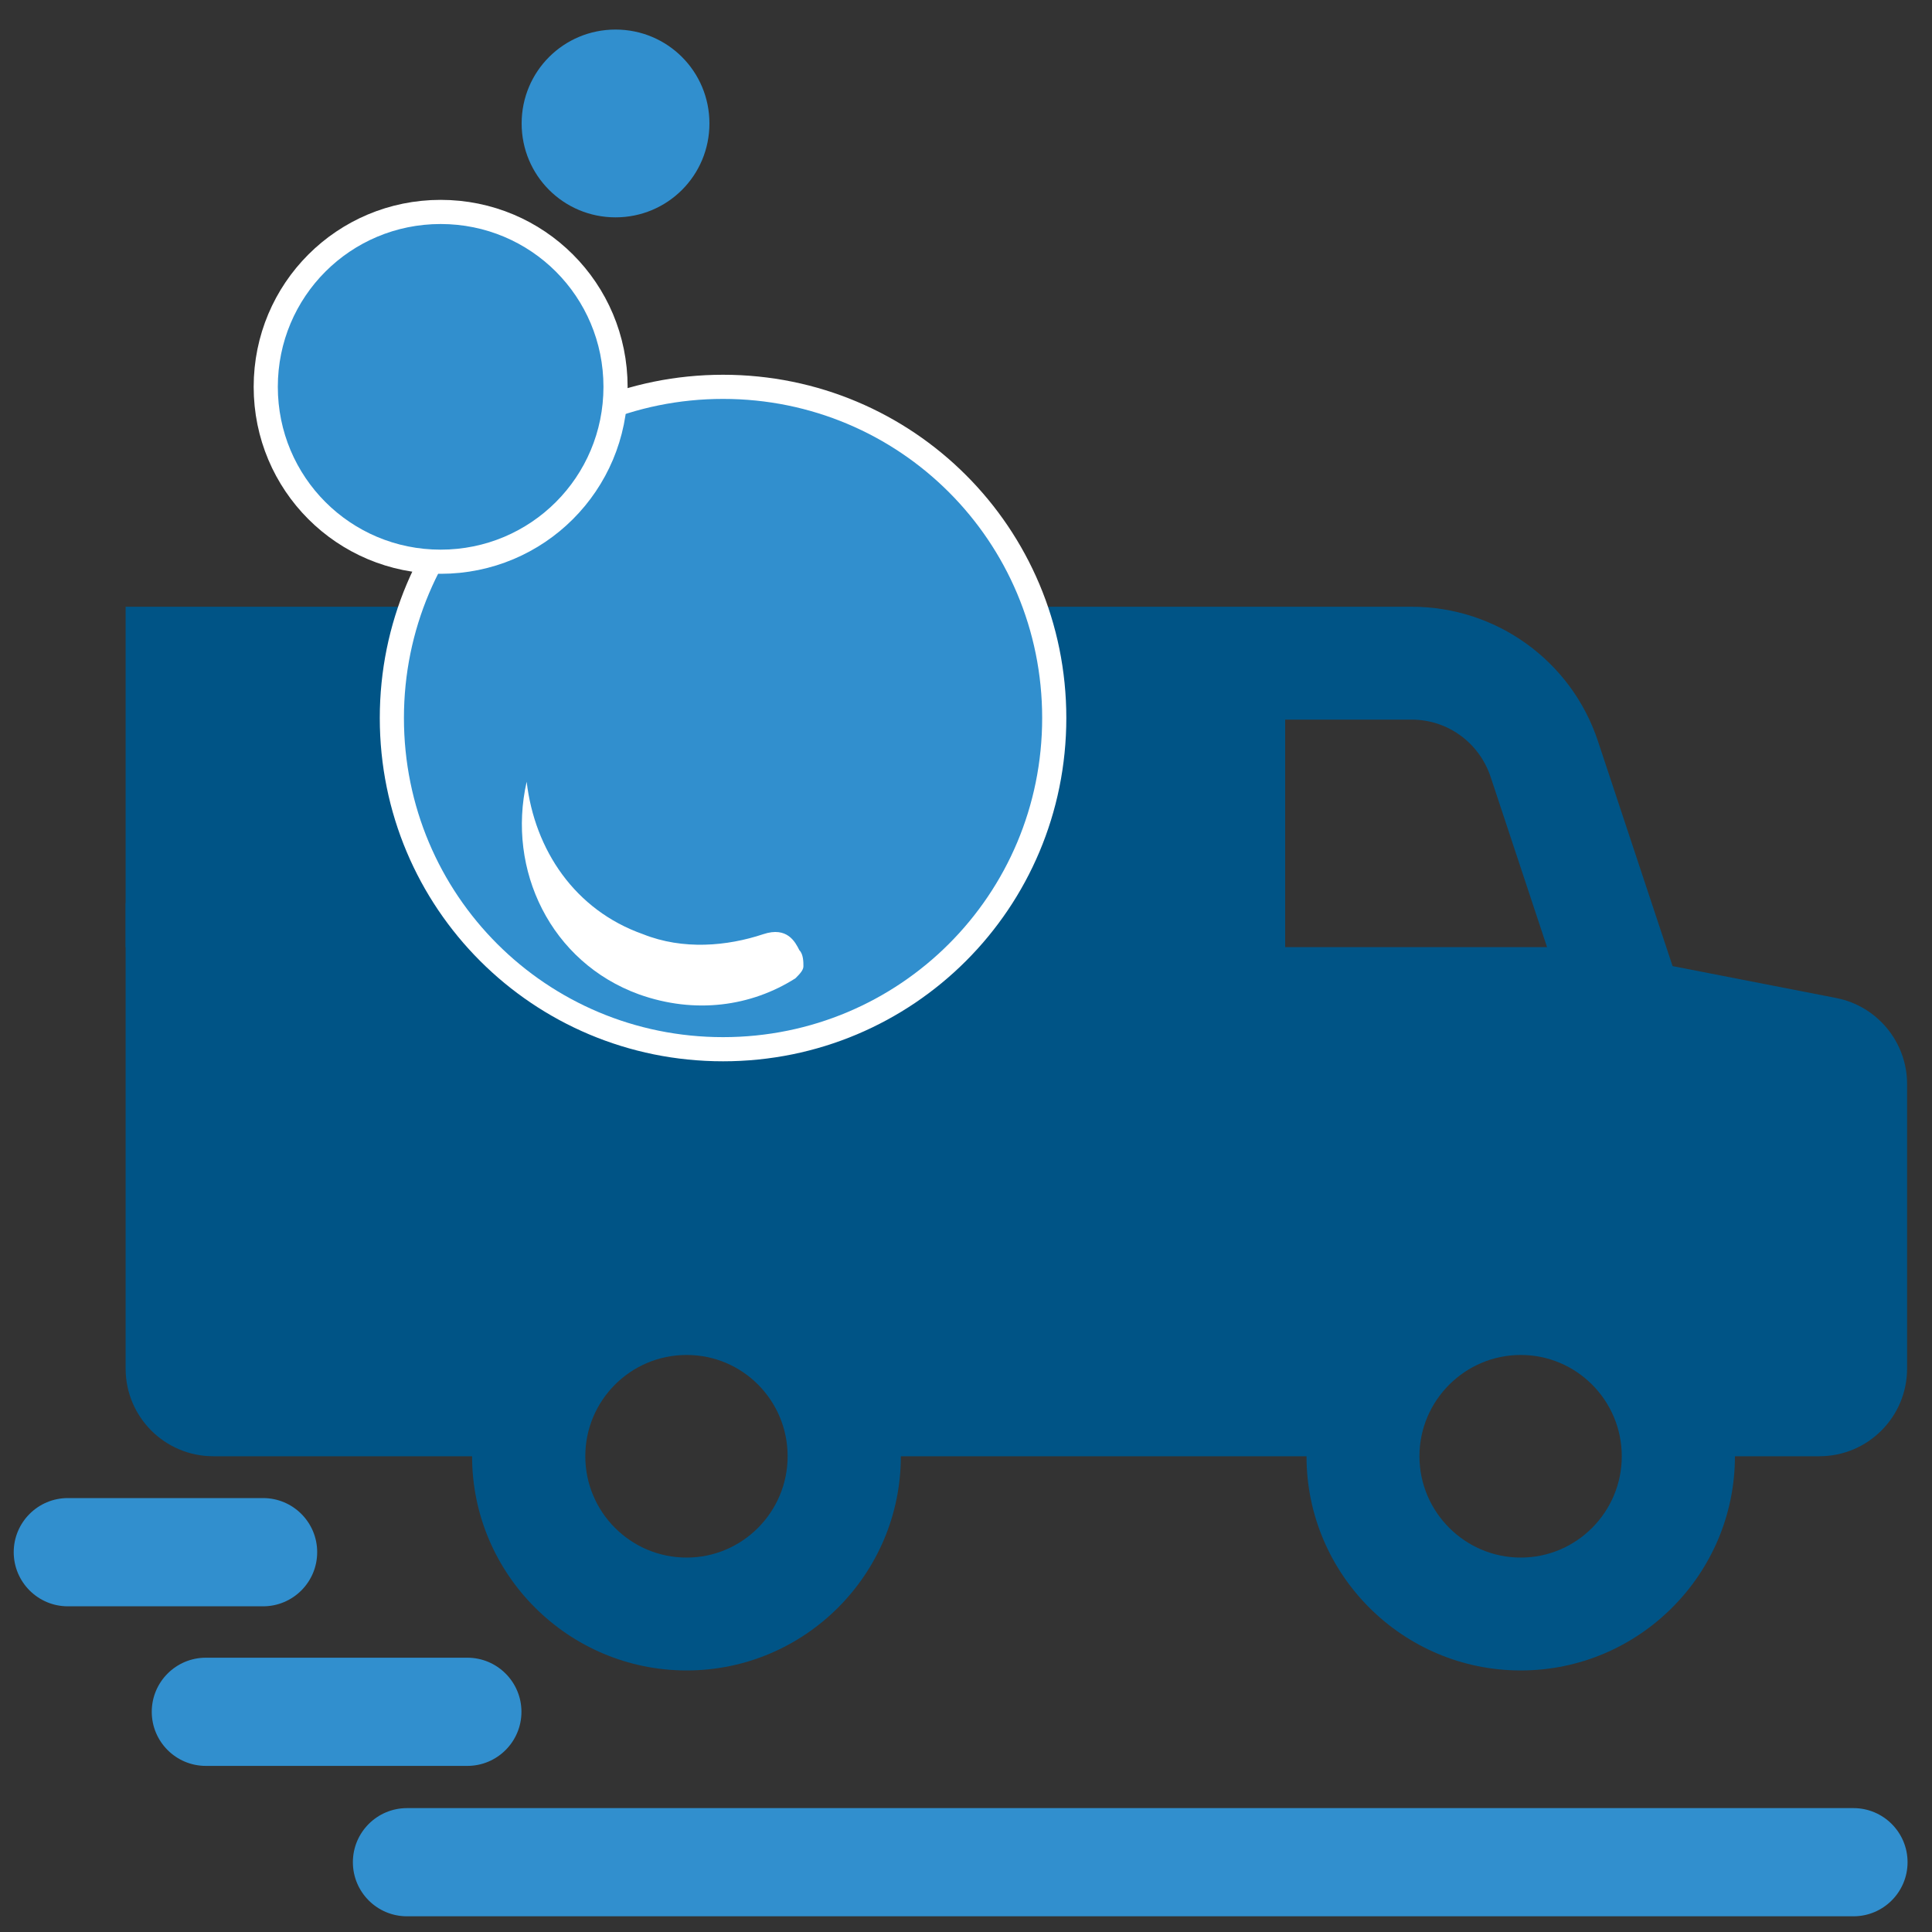 <svg viewBox="0 0 400 400" version="1.1" xmlns="http://www.w3.org/2000/svg" id="Layer_1">
  
  <rect x="0" y="0" width="400" height="400" fill="#333333" stroke="none"/>
  
  <defs>
    <style>
      .st0, .st1 {
        fill: #318fce;
      }

      .st1 {
        stroke: #fff;
        stroke-miterlimit: 10;
        stroke-width: 5px;
      }

      .st2 {
        fill: #fff;
      }

      .st3 {
        fill: #005486;
      }
    </style>
  </defs>
  <path d="M380.19,206.63l-33.9-6.61-15.46-46.6c-5.52-16.62-21.05-27.8-38.54-27.8h-101.05c-4.86,41.38-40.14,73.46-82.68,73.46-15.83,0-69.92-4.42-82.55-12.12v96.39c0,10.03,8.13,18.15,18.15,18.15h53.58c0,24.46,19.97,44.35,44.42,44.35s44.35-19.89,44.35-44.35h83.99c0,24.46,19.89,44.35,44.35,44.35s44.35-19.89,44.35-44.35h17.49c10.02,0,18.15-8.13,18.15-18.15v-58.94c0-8.64-6.17-16.12-14.66-17.78ZM142.16,322.48c-11.61,0-20.98-9.44-20.98-20.98s9.36-20.97,20.98-20.97,20.91,9.43,20.91,20.97-9.36,20.98-20.91,20.98ZM266.08,196.1v-47.11h26.2c7.4,0,13.94,4.72,16.33,11.83l11.69,35.28h-54.22ZM314.86,322.48c-11.54,0-20.98-9.44-20.98-20.98s9.43-20.97,20.98-20.97,20.91,9.43,20.91,20.97-9.37,20.98-20.91,20.98Z" class="st3"></path>
  <polygon points="26.01 196.1 26.01 125.62 191.23 125.62 214.88 161.05 194.98 209.64 119.11 217.23 26.01 196.1" class="st3"></polygon>
  <g>
    <path d="M218.27,148.66c0-37.98-30.59-68.57-68.57-68.57s-68.57,30.59-68.57,68.57,30.59,68.57,68.57,68.57,68.57-30.59,68.57-68.57Z" class="st1"></path>
    <path d="M165.51,196.74c.83.83.83,2.49.83,3.32s-.83,1.66-1.66,2.49c-9.14,5.81-20.76,7.47-32.39,3.32-18.27-6.64-27.41-25.75-23.25-44.02,1.66,14.12,9.97,26.58,24.08,31.56,8.3,3.32,17.44,2.49,24.91,0,4.98-1.66,6.64,1.66,7.47,3.32Z" class="st2"></path>
  </g>
  <path d="M127.44,80.09c0-20.06-16.16-36.21-36.21-36.21s-36.21,16.16-36.21,36.21,16.16,36.21,36.21,36.21,36.21-16.16,36.21-36.21Z" class="st1"></path>
  <path d="M146.88,25.56c0-10.77-8.67-19.44-19.44-19.44s-19.44,8.67-19.44,19.44,8.67,19.44,19.44,19.44,19.44-8.67,19.44-19.44Z" class="st0"></path>
  <path d="M383.74,374.35H84.26c-6.18,0-11.2,5.01-11.2,11.2s5.02,11.2,11.2,11.2h299.48c6.18,0,11.2-5.02,11.2-11.2s-5.02-11.2-11.2-11.2Z" class="st0"></path>
  <path d="M54.47,310.16H14.04c-6.18,0-11.2,5.02-11.2,11.2s5.02,11.21,11.2,11.21h40.43c6.18,0,11.2-5.02,11.2-11.21s-5.02-11.2-11.2-11.2Z" class="st0"></path>
  <path d="M96.76,343.21h-54.14c-6.18,0-11.2,5.01-11.2,11.2s5.02,11.2,11.2,11.2h54.14c6.18,0,11.2-5.02,11.2-11.2s-5.02-11.2-11.2-11.2Z" class="st0"></path>
</svg>